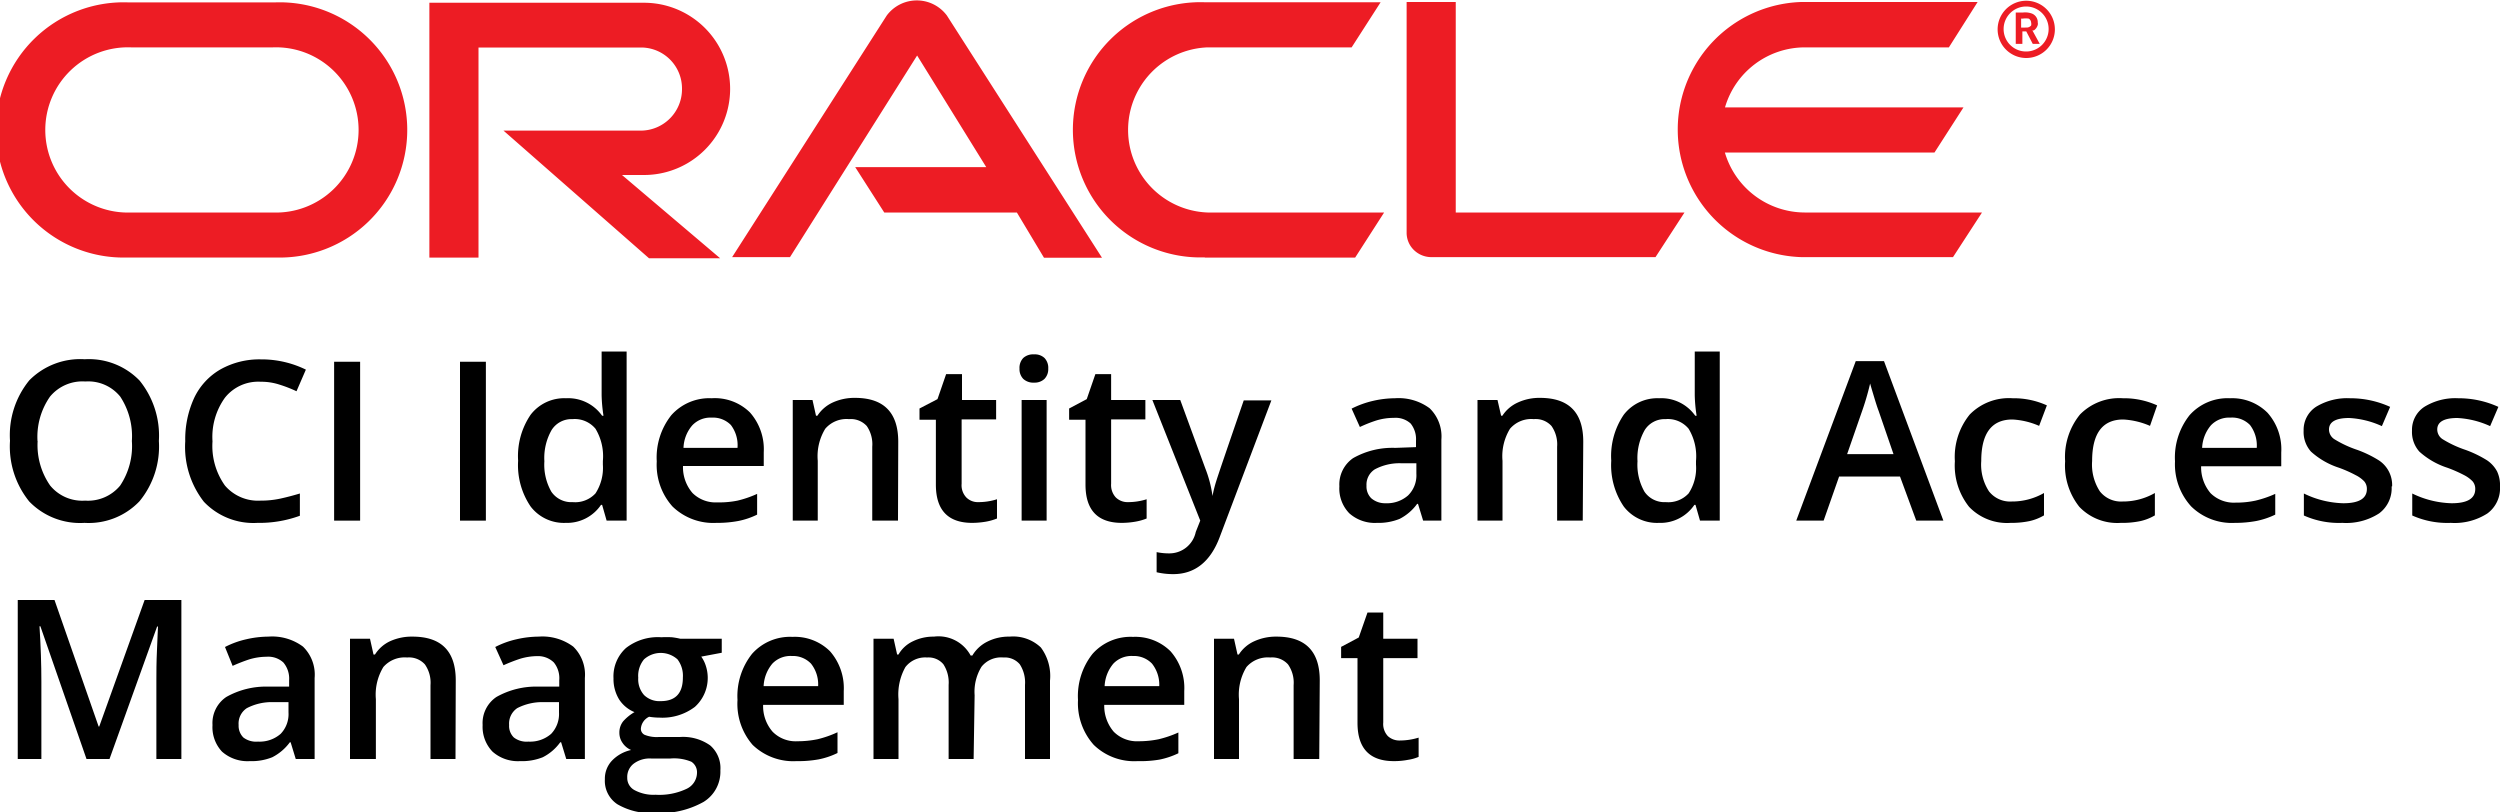 <svg id="design" xmlns="http://www.w3.org/2000/svg" viewBox="0 0 200 65"><defs><style>.cls-1{fill:#ed1c24;}</style></defs><path class="cls-1" d="M68.41,13.37H78.9L73.37,4.44,63.2,20.57H58.57L70.94,1.24a3,3,0,0,1,4.81,0L88.16,20.62H83.52L81.35,17H70.74l-2.33-3.64ZM116.46,17V.16h-3.93V18.62a1.92,1.92,0,0,0,.56,1.36,2,2,0,0,0,1.45.59h17.9L134.76,17h-18.3ZM51.52,14a6.89,6.89,0,0,0,0-13.78H34.35V20.61h3.93V3.8h13a3.28,3.28,0,0,1,3.28,3.32,3.31,3.31,0,0,1-3.28,3.33h-11L51.92,20.66h5.69L49.76,14Zm-41.31,6.6a10.21,10.21,0,1,1,0-20.41H22.05a10.21,10.21,0,1,1,0,20.41ZM21.82,17a6.61,6.61,0,1,0,0-13.21H10.49a6.61,6.61,0,1,0,0,13.21Zm74.54,3.59a10.21,10.21,0,1,1,0-20.41h14.09l-2.32,3.61H96.6A6.61,6.61,0,0,0,96.6,17h14.13l-2.32,3.61h-12Zm48-3.59a6.68,6.68,0,0,1-6.37-4.8h16.77l2.32-3.61H138a6.66,6.66,0,0,1,6.38-4.8h11.53L158.21.16h-14.1a10.21,10.21,0,0,0,0,20.41h12.13L158.56,17h-14.2v0Z"/><path class="cls-1" d="M160.29,2.32a1.8,1.8,0,1,1,1.8,1.8,1.79,1.79,0,0,1-1.8-1.8Zm1.81,2.32a2.29,2.29,0,1,0-2.29-2.28,2.29,2.29,0,0,0,2.29,2.28ZM161.85,1a1.6,1.6,0,0,1,.69.08.74.74,0,0,1,.48.72.43.43,0,0,1,0,.2.78.78,0,0,1-.31.43s0,0-.12,0l.59,1.08h-.56l-.52-1h-.31v1h-.53V1Zm.2,1.2a.48.48,0,0,0,.44-.16.56.56,0,0,0,0-.24.39.39,0,0,0-.19-.31,1.55,1.55,0,0,0-.49,0h-.12v.72H162v0Z"/><path d="M12.71,35.28a6.9,6.9,0,0,1-1.55,4.82,5.61,5.61,0,0,1-4.4,1.73,5.66,5.66,0,0,1-4.42-1.71A7,7,0,0,1,.8,35.26a6.93,6.93,0,0,1,1.55-4.84,5.74,5.74,0,0,1,4.43-1.68,5.64,5.64,0,0,1,4.39,1.71A7,7,0,0,1,12.71,35.28Zm-9.7,0a5.66,5.66,0,0,0,1,3.56,3.32,3.32,0,0,0,2.8,1.21,3.34,3.34,0,0,0,2.8-1.2,5.7,5.7,0,0,0,.94-3.57,5.76,5.76,0,0,0-.93-3.55,3.29,3.29,0,0,0-2.79-1.21A3.36,3.36,0,0,0,4,31.73,5.63,5.63,0,0,0,3,35.28Z"/><path d="M20.85,30.54A3.4,3.4,0,0,0,18,31.81a5.37,5.37,0,0,0-1,3.5,5.45,5.45,0,0,0,1,3.54,3.48,3.48,0,0,0,2.85,1.2,7.33,7.33,0,0,0,1.57-.16c.5-.11,1-.24,1.57-.41v1.78a9.41,9.41,0,0,1-3.39.57,5.46,5.46,0,0,1-4.29-1.69,7.13,7.13,0,0,1-1.49-4.84,7.92,7.92,0,0,1,.72-3.48,5.2,5.2,0,0,1,2.1-2.27,6.37,6.37,0,0,1,3.23-.8,8.06,8.06,0,0,1,3.6.82l-.75,1.73a10.4,10.4,0,0,0-1.36-.53A4.72,4.72,0,0,0,20.85,30.54Z"/><path d="M26.73,41.65V28.94h2.08V41.65Z"/><path d="M36.8,41.65V28.94h2.07V41.65Z"/><path d="M45.26,41.83a3.35,3.35,0,0,1-2.81-1.31,5.88,5.88,0,0,1-1-3.66,5.88,5.88,0,0,1,1-3.68,3.38,3.38,0,0,1,2.83-1.32,3.32,3.32,0,0,1,2.89,1.4h.11a12,12,0,0,1-.15-1.64v-3.5h2V41.65h-1.6l-.36-1.26h-.09A3.28,3.28,0,0,1,45.26,41.83Zm.55-1.66a2.21,2.21,0,0,0,1.83-.7,3.76,3.76,0,0,0,.59-2.3v-.29a4.26,4.26,0,0,0-.59-2.58,2.16,2.16,0,0,0-1.85-.77,1.88,1.88,0,0,0-1.66.87,4.51,4.51,0,0,0-.58,2.5,4.36,4.36,0,0,0,.56,2.44A1.93,1.93,0,0,0,45.81,40.17Z"/><path d="M57.31,41.83a4.68,4.68,0,0,1-3.51-1.31,5,5,0,0,1-1.26-3.61,5.45,5.45,0,0,1,1.17-3.7,4.07,4.07,0,0,1,3.23-1.35A4,4,0,0,1,60,33a4.44,4.44,0,0,1,1.1,3.18v1.1H54.64a3.15,3.15,0,0,0,.76,2.16,2.62,2.62,0,0,0,2,.75A7.26,7.26,0,0,0,59,40.05a8.38,8.38,0,0,0,1.57-.54v1.66a6.12,6.12,0,0,1-1.51.51A9.13,9.13,0,0,1,57.31,41.83Zm-.37-8.42a2,2,0,0,0-1.56.62,2.91,2.91,0,0,0-.7,1.8H59A2.67,2.67,0,0,0,58.47,34,2,2,0,0,0,56.94,33.41Z"/><path d="M71.84,41.65H69.78V35.74a2.57,2.57,0,0,0-.44-1.66,1.73,1.73,0,0,0-1.42-.55,2.24,2.24,0,0,0-1.9.77,4.21,4.21,0,0,0-.6,2.56v4.79h-2V32H65l.28,1.26h.11a2.91,2.91,0,0,1,1.23-1.06,4.17,4.17,0,0,1,1.78-.37c2.3,0,3.46,1.17,3.46,3.52Z"/><path d="M78.26,40.17a4.88,4.88,0,0,0,1.5-.23v1.54a4.38,4.38,0,0,1-.87.25,6.74,6.74,0,0,1-1.11.1q-2.91,0-2.91-3.06V33.58H73.56v-.9L75,31.93l.69-2h1.27V32h2.73v1.55H76.93v5.15a1.42,1.42,0,0,0,.37,1.09A1.29,1.29,0,0,0,78.26,40.17Z"/><path d="M81.56,29.49a1.14,1.14,0,0,1,.3-.85,1.17,1.17,0,0,1,.86-.29,1.13,1.13,0,0,1,.84.29,1.14,1.14,0,0,1,.3.85,1.12,1.12,0,0,1-.3.82,1.14,1.14,0,0,1-.84.3,1.17,1.17,0,0,1-.86-.3A1.12,1.12,0,0,1,81.56,29.49Zm2.17,12.16h-2V32h2Z"/><path d="M90.23,40.17a4.88,4.88,0,0,0,1.5-.23v1.54a4.31,4.31,0,0,1-.88.25,6.52,6.52,0,0,1-1.1.1q-2.91,0-2.91-3.06V33.58H85.53v-.9l1.41-.75.69-2h1.26V32h2.74v1.55H88.89v5.15a1.46,1.46,0,0,0,.37,1.09A1.33,1.33,0,0,0,90.23,40.17Z"/><path d="M92.19,32h2.23l2,5.46A9.44,9.44,0,0,1,97,39.68H97a10.26,10.26,0,0,1,.29-1.16q.21-.69,2.21-6.49h2.21l-4.12,10.9c-.74,2-2,3-3.73,3a5.83,5.83,0,0,1-1.33-.15V44.17a4.83,4.83,0,0,0,1.06.1,2.15,2.15,0,0,0,2.07-1.71l.36-.91Z"/><path d="M113.85,41.65l-.41-1.34h-.07a3.94,3.94,0,0,1-1.4,1.2,4.48,4.48,0,0,1-1.81.32,3.07,3.07,0,0,1-2.22-.77,2.85,2.85,0,0,1-.79-2.16,2.56,2.56,0,0,1,1.1-2.25,6.38,6.38,0,0,1,3.37-.82l1.66-.06v-.51a2,2,0,0,0-.43-1.38,1.78,1.78,0,0,0-1.34-.45,4.72,4.72,0,0,0-1.41.21,10.82,10.82,0,0,0-1.31.52l-.66-1.47a7.53,7.53,0,0,1,1.71-.62,8,8,0,0,1,1.76-.21,4.18,4.18,0,0,1,2.77.8,3.14,3.14,0,0,1,.94,2.51v6.48Zm-3-1.39a2.56,2.56,0,0,0,1.79-.62,2.25,2.25,0,0,0,.67-1.74v-.84l-1.23,0a4.19,4.19,0,0,0-2.1.49,1.45,1.45,0,0,0-.66,1.31,1.32,1.32,0,0,0,.38,1A1.68,1.68,0,0,0,110.8,40.26Z"/><path d="M126.62,41.65h-2.05V35.74a2.57,2.57,0,0,0-.45-1.66,1.71,1.71,0,0,0-1.42-.55,2.24,2.24,0,0,0-1.9.77,4.21,4.21,0,0,0-.6,2.56v4.79h-2V32h1.6l.29,1.26h.1a2.88,2.88,0,0,1,1.24-1.06,4.1,4.1,0,0,1,1.77-.37q3.47,0,3.46,3.52Z"/><path d="M132.71,41.83a3.35,3.35,0,0,1-2.81-1.31,5.88,5.88,0,0,1-1-3.66,5.88,5.88,0,0,1,1-3.68,3.38,3.38,0,0,1,2.83-1.32,3.32,3.32,0,0,1,2.89,1.4h.11a12,12,0,0,1-.15-1.64v-3.5h2V41.65H136l-.36-1.26h-.09A3.28,3.28,0,0,1,132.71,41.83Zm.55-1.66a2.21,2.21,0,0,0,1.83-.7,3.69,3.69,0,0,0,.59-2.3v-.29a4.26,4.26,0,0,0-.59-2.58,2.16,2.16,0,0,0-1.85-.77,1.88,1.88,0,0,0-1.66.87,4.51,4.51,0,0,0-.58,2.5,4.36,4.36,0,0,0,.56,2.44A1.93,1.93,0,0,0,133.26,40.17Z"/><path d="M153.3,41.65,152,38.12h-4.87l-1.24,3.53h-2.19l4.76-12.76h2.26l4.75,12.76Zm-1.82-5.32-1.19-3.46c-.09-.23-.21-.6-.36-1.1s-.26-.86-.32-1.09a20.91,20.91,0,0,1-.69,2.34l-1.15,3.31Z"/><path d="M160.85,41.83a4.2,4.2,0,0,1-3.32-1.28,5.3,5.3,0,0,1-1.14-3.65,5.38,5.38,0,0,1,1.19-3.74,4.39,4.39,0,0,1,3.43-1.3,6.4,6.4,0,0,1,2.74.57l-.62,1.64a6.08,6.08,0,0,0-2.14-.51c-1.66,0-2.49,1.11-2.49,3.32a3.92,3.92,0,0,0,.62,2.43,2.15,2.15,0,0,0,1.82.81,5.13,5.13,0,0,0,2.58-.68v1.79a4,4,0,0,1-1.17.46A7.08,7.08,0,0,1,160.85,41.83Z"/><path d="M169.66,41.83a4.19,4.19,0,0,1-3.31-1.28,5.3,5.3,0,0,1-1.14-3.65,5.38,5.38,0,0,1,1.19-3.74,4.39,4.39,0,0,1,3.43-1.3,6.4,6.4,0,0,1,2.74.57L172,34.07a6.13,6.13,0,0,0-2.14-.51c-1.66,0-2.49,1.11-2.49,3.32a3.92,3.92,0,0,0,.62,2.43,2.15,2.15,0,0,0,1.82.81,5.13,5.13,0,0,0,2.58-.68v1.79a4,4,0,0,1-1.17.46A7.12,7.12,0,0,1,169.66,41.83Z"/><path d="M178.8,41.83a4.65,4.65,0,0,1-3.5-1.31A5,5,0,0,1,174,36.91a5.45,5.45,0,0,1,1.17-3.7,4.07,4.07,0,0,1,3.23-1.35,4,4,0,0,1,3,1.16,4.39,4.39,0,0,1,1.1,3.18v1.1h-6.41a3.2,3.2,0,0,0,.76,2.16,2.65,2.65,0,0,0,2,.75,7.26,7.26,0,0,0,1.59-.16,8.71,8.71,0,0,0,1.58-.54v1.66a6.33,6.33,0,0,1-1.52.51A9.13,9.13,0,0,1,178.8,41.83Zm-.37-8.42a2,2,0,0,0-1.56.62,3,3,0,0,0-.7,1.8h4.37A2.72,2.72,0,0,0,180,34,2,2,0,0,0,178.43,33.41Z"/><path d="M191.33,38.91a2.5,2.5,0,0,1-1,2.16,4.84,4.84,0,0,1-2.94.76,6.86,6.86,0,0,1-3.08-.59V39.48a7.58,7.58,0,0,0,3.15.78q1.89,0,1.89-1.14a.92.92,0,0,0-.21-.61,2.46,2.46,0,0,0-.69-.5,10.08,10.08,0,0,0-1.33-.59,6.16,6.16,0,0,1-2.24-1.29,2.35,2.35,0,0,1-.59-1.67,2.21,2.21,0,0,1,1-1.92,4.79,4.79,0,0,1,2.71-.68,7.65,7.65,0,0,1,3.21.69l-.66,1.54a7.15,7.15,0,0,0-2.62-.65c-1.07,0-1.61.31-1.61.92a.93.93,0,0,0,.42.77,8.76,8.76,0,0,0,1.84.86,9,9,0,0,1,1.73.84,2.36,2.36,0,0,1,1.06,2.08Z"/><path d="M200,38.91a2.5,2.5,0,0,1-1,2.16,4.84,4.84,0,0,1-2.94.76,6.86,6.86,0,0,1-3.08-.59V39.48a7.58,7.58,0,0,0,3.15.78q1.89,0,1.89-1.14a.92.92,0,0,0-.21-.61,2.54,2.54,0,0,0-.68-.5,11,11,0,0,0-1.34-.59,6.16,6.16,0,0,1-2.24-1.29,2.35,2.35,0,0,1-.59-1.67,2.2,2.2,0,0,1,1-1.92,4.73,4.73,0,0,1,2.7-.68,7.65,7.65,0,0,1,3.21.69l-.66,1.54a7.15,7.15,0,0,0-2.62-.65c-1.07,0-1.61.31-1.61.92a.93.93,0,0,0,.42.77,8.76,8.76,0,0,0,1.84.86,9,9,0,0,1,1.73.84,2.48,2.48,0,0,1,.8.89A2.58,2.58,0,0,1,200,38.91Z"/><path d="M6.92,60.72,3.23,50.1H3.16q.15,2.37.15,4.44v6.18H1.42V48H4.36L7.89,58.12h.05L11.57,48h2.94V60.72h-2V54.43c0-.63,0-1.45.05-2.47s.06-1.63.08-1.84h-.07L8.76,60.72Z"/><path d="M23.66,60.72l-.41-1.34h-.06a4,4,0,0,1-1.41,1.2,4.41,4.41,0,0,1-1.8.31,3.07,3.07,0,0,1-2.22-.76A2.86,2.86,0,0,1,17,58a2.52,2.52,0,0,1,1.1-2.24,6.46,6.46,0,0,1,3.37-.83l1.66,0v-.51A2,2,0,0,0,22.67,53a1.78,1.78,0,0,0-1.34-.46,4.84,4.84,0,0,0-1.42.22,13.5,13.5,0,0,0-1.3.51L18,51.76a7.08,7.08,0,0,1,1.71-.62,8,8,0,0,1,1.76-.21,4.13,4.13,0,0,1,2.77.8,3.13,3.13,0,0,1,.93,2.51v6.48Zm-3-1.39a2.56,2.56,0,0,0,1.79-.62A2.27,2.27,0,0,0,23.08,57v-.83l-1.23,0a4.32,4.32,0,0,0-2.1.48A1.47,1.47,0,0,0,19.09,58a1.32,1.32,0,0,0,.38,1A1.68,1.68,0,0,0,20.62,59.33Z"/><path d="M36.44,60.72h-2V54.81a2.55,2.55,0,0,0-.45-1.66,1.71,1.71,0,0,0-1.42-.55,2.26,2.26,0,0,0-1.9.76,4.24,4.24,0,0,0-.6,2.57v4.79H28V51.1h1.6l.28,1.26H30A2.84,2.84,0,0,1,31.2,51.3,4.17,4.17,0,0,1,33,50.93q3.47,0,3.46,3.52Z"/><path d="M45.3,60.72l-.41-1.34h-.07a3.86,3.86,0,0,1-1.4,1.2,4.46,4.46,0,0,1-1.81.31,3.06,3.06,0,0,1-2.21-.76A2.86,2.86,0,0,1,38.61,58a2.52,2.52,0,0,1,1.1-2.24,6.46,6.46,0,0,1,3.37-.83l1.66,0v-.51A2,2,0,0,0,44.31,53,1.8,1.8,0,0,0,43,52.49a4.84,4.84,0,0,0-1.42.22,13.5,13.5,0,0,0-1.3.51l-.66-1.46a7.08,7.08,0,0,1,1.71-.62,8,8,0,0,1,1.76-.21,4.13,4.13,0,0,1,2.77.8,3.13,3.13,0,0,1,.93,2.51v6.48Zm-3-1.39a2.56,2.56,0,0,0,1.79-.62A2.3,2.3,0,0,0,44.72,57v-.83l-1.24,0a4.38,4.38,0,0,0-2.1.48A1.49,1.49,0,0,0,40.73,58a1.28,1.28,0,0,0,.38,1A1.68,1.68,0,0,0,42.26,59.33Z"/><path d="M57.74,51.1v1.12l-1.64.31a2.62,2.62,0,0,1,.37.75,3.12,3.12,0,0,1-.88,3.27,4.29,4.29,0,0,1-2.83.86,5.25,5.25,0,0,1-.83-.07,1.15,1.15,0,0,0-.66.95.53.53,0,0,0,.31.5,2.61,2.61,0,0,0,1.13.17h1.68a3.75,3.75,0,0,1,2.42.67,2.4,2.4,0,0,1,.82,2,2.83,2.83,0,0,1-1.34,2.52,7.12,7.12,0,0,1-3.9.89,5.32,5.32,0,0,1-3-.7,2.24,2.24,0,0,1-1-2,2.09,2.09,0,0,1,.57-1.49A3,3,0,0,1,50.49,60a1.54,1.54,0,0,1-.68-.56,1.39,1.39,0,0,1-.26-.81,1.43,1.43,0,0,1,.3-.92,3.62,3.62,0,0,1,.91-.74,2.67,2.67,0,0,1-1.22-1,3.12,3.12,0,0,1-.46-1.7,3.06,3.06,0,0,1,1-2.43,4.14,4.14,0,0,1,2.82-.86,8.4,8.4,0,0,1,.85,0,6,6,0,0,1,.68.12ZM50.18,62.22a1.1,1.1,0,0,0,.6,1,3.21,3.21,0,0,0,1.67.36,5.08,5.08,0,0,0,2.49-.48,1.44,1.44,0,0,0,.82-1.27,1,1,0,0,0-.45-.89,3.6,3.6,0,0,0-1.67-.26H52.09a2.13,2.13,0,0,0-1.39.41A1.34,1.34,0,0,0,50.18,62.22Zm.88-8a1.9,1.9,0,0,0,.47,1.39,1.76,1.76,0,0,0,1.33.48q1.77,0,1.77-1.89a2.16,2.16,0,0,0-.43-1.45,2,2,0,0,0-2.68,0A2.07,2.07,0,0,0,51.06,54.22Z"/><path d="M63.72,60.89a4.68,4.68,0,0,1-3.51-1.3A5,5,0,0,1,59,56a5.44,5.44,0,0,1,1.17-3.7,4.07,4.07,0,0,1,3.23-1.35,4,4,0,0,1,3,1.15,4.48,4.48,0,0,1,1.1,3.19v1.1H61.05a3.12,3.12,0,0,0,.76,2.15,2.59,2.59,0,0,0,2,.76,7.93,7.93,0,0,0,1.59-.16A8.38,8.38,0,0,0,67,58.58v1.66a6.12,6.12,0,0,1-1.51.51A9.19,9.19,0,0,1,63.72,60.89Zm-.37-8.41a2,2,0,0,0-1.56.61,3,3,0,0,0-.7,1.8h4.36a2.66,2.66,0,0,0-.57-1.8A2,2,0,0,0,63.35,52.48Z"/><path d="M77.89,60.72h-2V54.79a2.67,2.67,0,0,0-.42-1.65,1.54,1.54,0,0,0-1.3-.54,2,2,0,0,0-1.74.77,4.48,4.48,0,0,0-.55,2.56v4.79h-2V51.1h1.61l.28,1.26h.11a2.6,2.6,0,0,1,1.16-1.06,3.72,3.72,0,0,1,1.67-.37,2.92,2.92,0,0,1,2.94,1.51h.14a2.87,2.87,0,0,1,1.2-1.11,3.8,3.8,0,0,1,1.78-.4,3.21,3.21,0,0,1,2.5.87A3.82,3.82,0,0,1,84,54.45v6.27h-2V54.79a2.67,2.67,0,0,0-.42-1.65,1.57,1.57,0,0,0-1.31-.54,2,2,0,0,0-1.75.74,3.83,3.83,0,0,0-.55,2.28Z"/><path d="M91,60.89a4.64,4.64,0,0,1-3.5-1.3A5,5,0,0,1,86.24,56a5.44,5.44,0,0,1,1.17-3.7,4.07,4.07,0,0,1,3.23-1.35,4,4,0,0,1,3,1.15,4.44,4.44,0,0,1,1.1,3.19v1.1H88.34a3.17,3.17,0,0,0,.76,2.15,2.62,2.62,0,0,0,2,.76,7.93,7.93,0,0,0,1.59-.16,8.71,8.71,0,0,0,1.58-.54v1.66a6.33,6.33,0,0,1-1.52.51A9.19,9.19,0,0,1,91,60.89Zm-.37-8.41a2,2,0,0,0-1.56.61,3,3,0,0,0-.7,1.8h4.37a2.71,2.71,0,0,0-.58-1.8A2,2,0,0,0,90.64,52.48Z"/><path d="M105.54,60.72h-2.05V54.81a2.55,2.55,0,0,0-.45-1.66,1.71,1.71,0,0,0-1.42-.55,2.26,2.26,0,0,0-1.9.76,4.24,4.24,0,0,0-.6,2.57v4.79h-2V51.1h1.6L99,52.36h.11a2.84,2.84,0,0,1,1.23-1.06,4.17,4.17,0,0,1,1.78-.37q3.47,0,3.46,3.52Z"/><path d="M112,59.24a5.14,5.14,0,0,0,1.49-.23v1.54a3.56,3.56,0,0,1-.87.24,5.8,5.8,0,0,1-1.11.1q-2.91,0-2.91-3.06V52.65h-1.31v-.9l1.41-.75.7-2h1.26V51.1h2.74v1.55h-2.74V57.8a1.42,1.42,0,0,0,.37,1.09A1.36,1.36,0,0,0,112,59.24Z"/></svg>